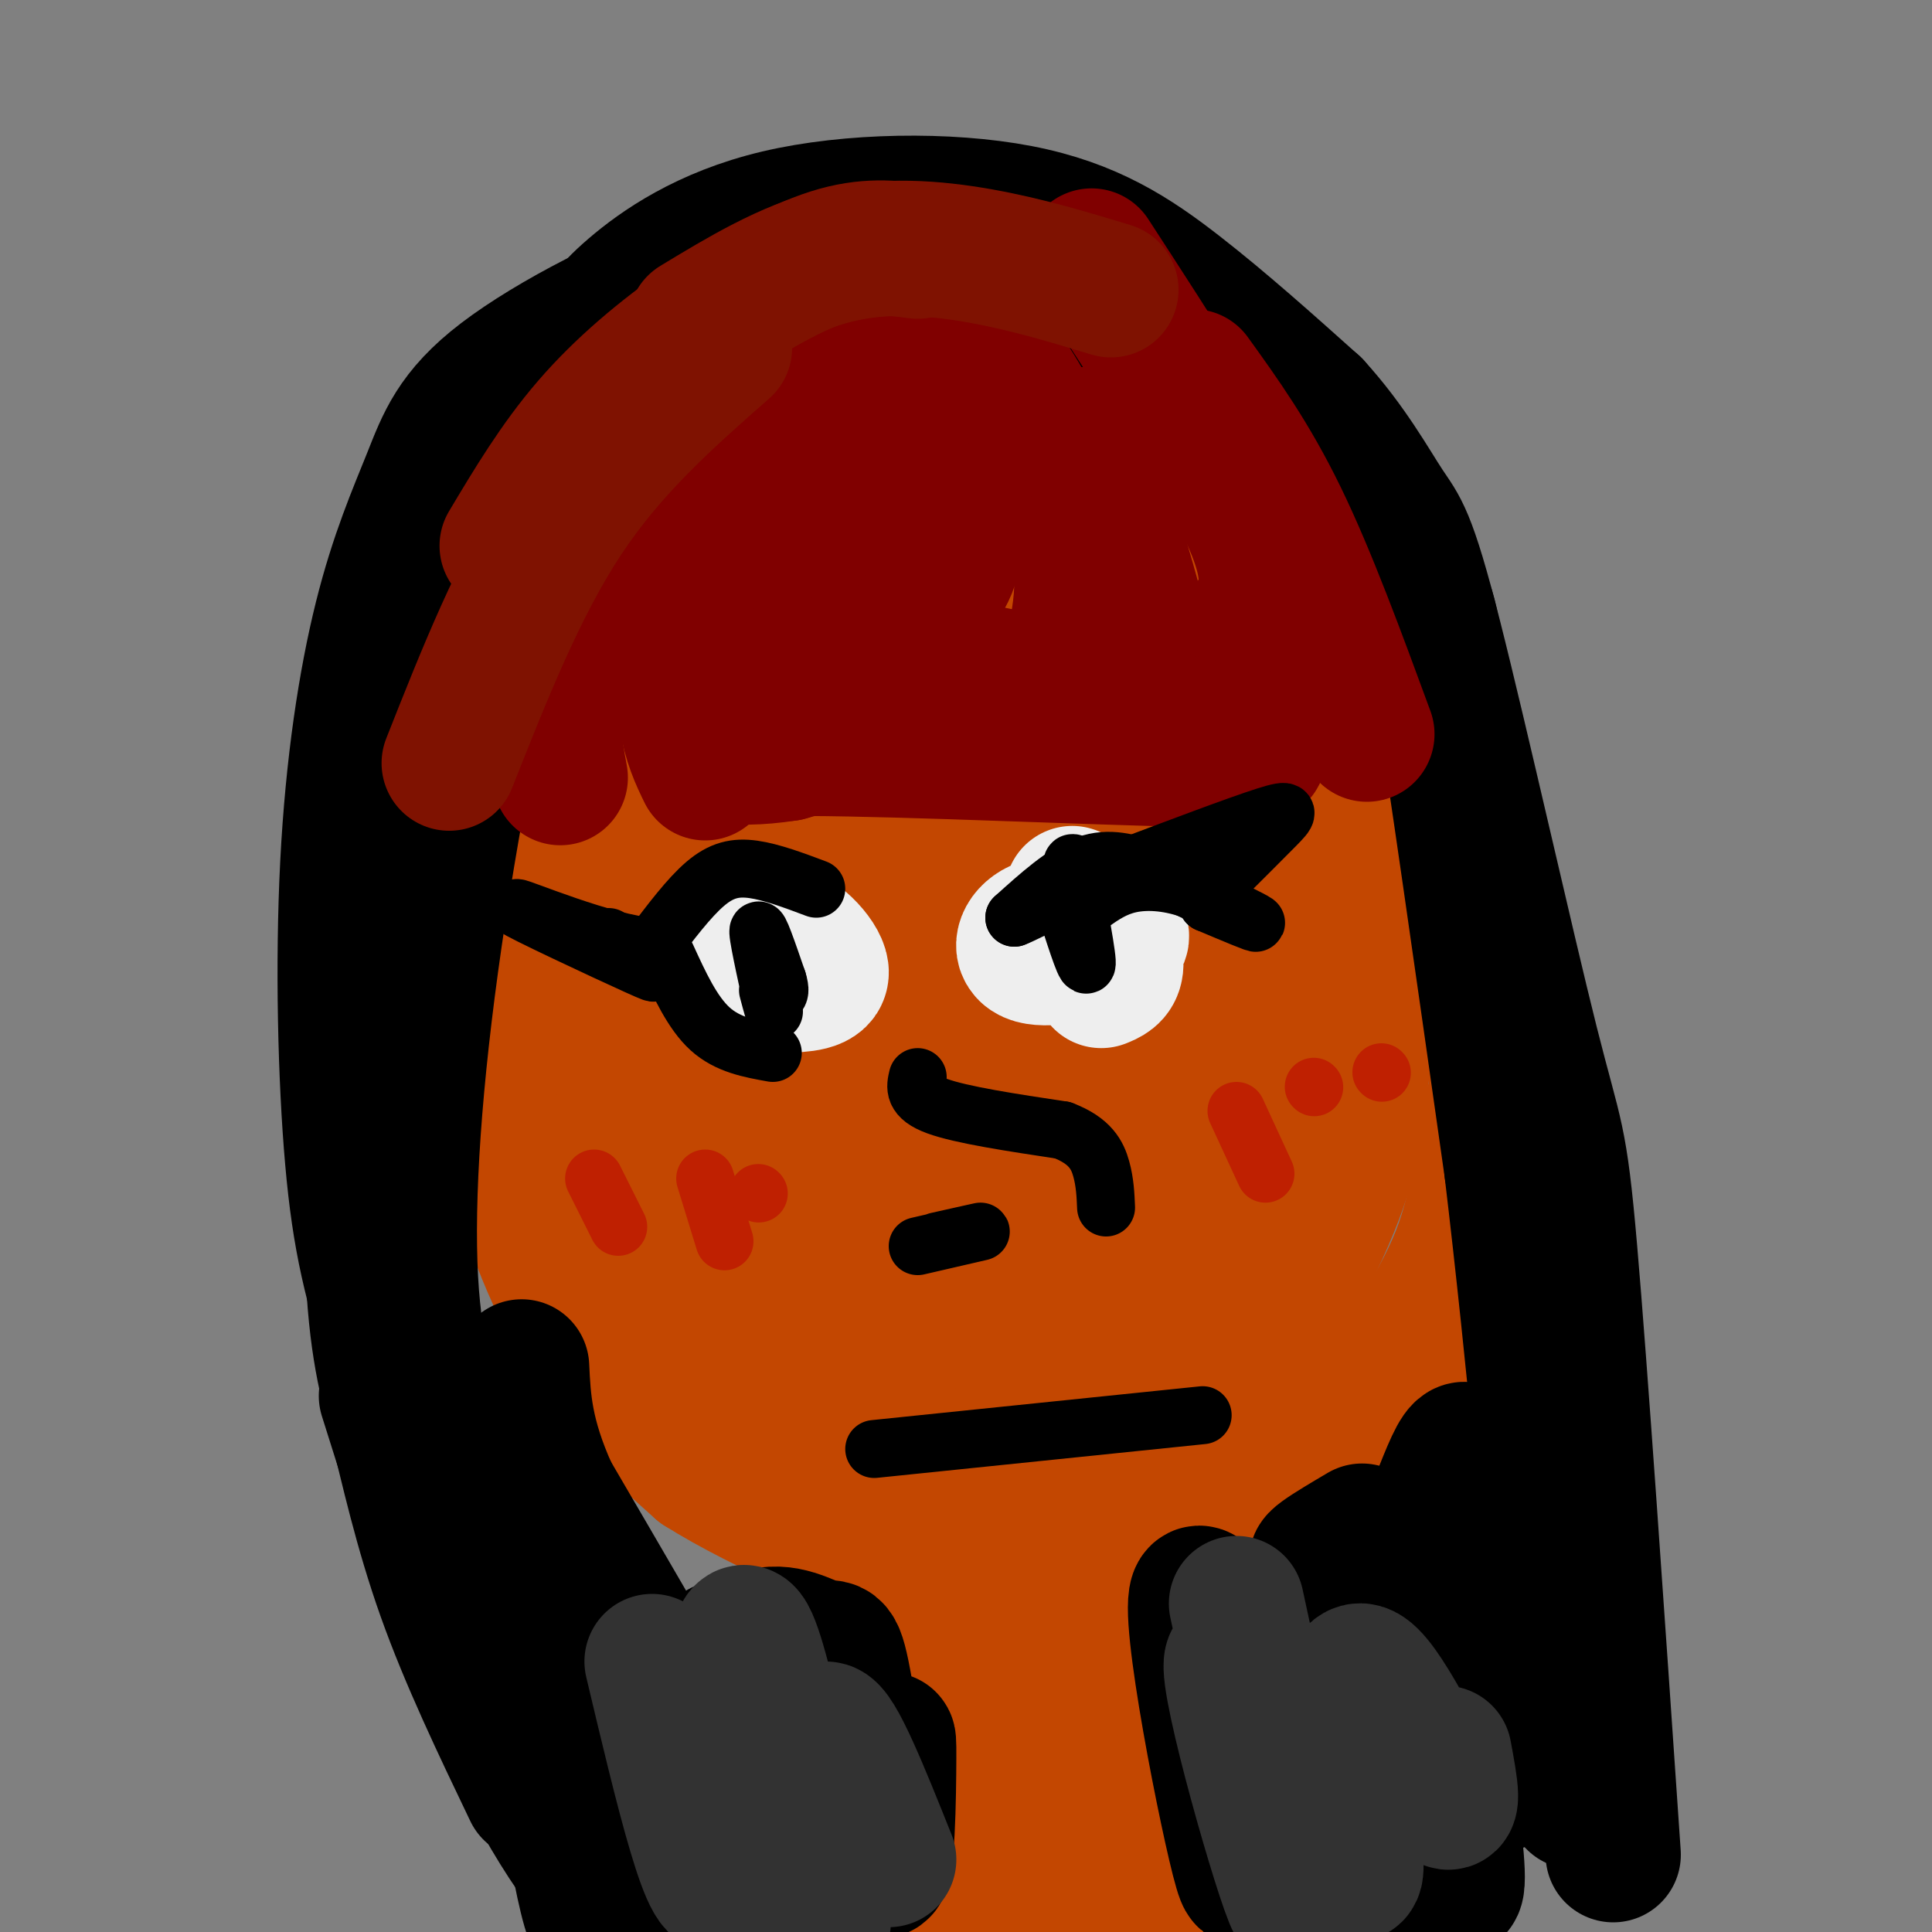 <svg viewBox='0 0 400 400' version='1.1' xmlns='http://www.w3.org/2000/svg' xmlns:xlink='http://www.w3.org/1999/xlink'><rect x="0" y="0" width="400" height="400" fill="#808080" stroke="none"/><g fill='none' stroke='rgb(195,71,1)' stroke-width='28' stroke-linecap='round' stroke-linejoin='round'><path d='M217,74c-15.641,-1.669 -31.282,-3.337 -42,-3c-10.718,0.337 -16.513,2.681 -24,9c-7.487,6.319 -16.666,16.614 -24,28c-7.334,11.386 -12.821,23.863 -17,36c-4.179,12.137 -7.048,23.934 -8,40c-0.952,16.066 0.013,36.402 4,54c3.987,17.598 10.996,32.456 18,43c7.004,10.544 14.002,16.772 21,23'/><path d='M145,304c12.881,8.162 34.584,17.067 44,21c9.416,3.933 6.544,2.895 13,2c6.456,-0.895 22.241,-1.647 36,-6c13.759,-4.353 25.492,-12.308 32,-17c6.508,-4.692 7.792,-6.121 13,-13c5.208,-6.879 14.340,-19.208 19,-31c4.660,-11.792 4.848,-23.046 6,-28c1.152,-4.954 3.270,-3.609 0,-23c-3.270,-19.391 -11.926,-59.519 -17,-79c-5.074,-19.481 -6.566,-18.314 -13,-24c-6.434,-5.686 -17.809,-18.223 -25,-25c-7.191,-6.777 -10.197,-7.793 -15,-9c-4.803,-1.207 -11.401,-2.603 -18,-4'/><path d='M220,68c-6.248,-0.689 -12.869,-0.412 -21,3c-8.131,3.412 -17.771,9.959 -25,15c-7.229,5.041 -12.048,8.574 -17,16c-4.952,7.426 -10.037,18.743 -13,25c-2.963,6.257 -3.804,7.455 -5,17c-1.196,9.545 -2.746,27.439 -1,45c1.746,17.561 6.789,34.791 10,44c3.211,9.209 4.588,10.397 7,12c2.412,1.603 5.857,3.621 8,5c2.143,1.379 2.985,2.120 9,-2c6.015,-4.120 17.204,-13.100 27,-25c9.796,-11.900 18.198,-26.720 25,-43c6.802,-16.280 12.004,-34.021 15,-43c2.996,-8.979 3.784,-9.194 2,-17c-1.784,-7.806 -6.142,-23.201 -10,-31c-3.858,-7.799 -7.217,-8.002 -11,-9c-3.783,-0.998 -7.992,-2.789 -13,-3c-5.008,-0.211 -10.817,1.160 -16,4c-5.183,2.840 -9.742,7.149 -15,14c-5.258,6.851 -11.217,16.243 -16,26c-4.783,9.757 -8.392,19.878 -12,30'/><path d='M148,151c-3.559,10.335 -6.455,21.174 -8,30c-1.545,8.826 -1.739,15.639 -1,24c0.739,8.361 2.410,18.269 7,25c4.590,6.731 12.101,10.284 19,12c6.899,1.716 13.188,1.595 22,-1c8.812,-2.595 20.147,-7.664 30,-14c9.853,-6.336 18.225,-13.941 25,-23c6.775,-9.059 11.954,-19.573 15,-28c3.046,-8.427 3.959,-14.766 4,-21c0.041,-6.234 -0.789,-12.361 -3,-18c-2.211,-5.639 -5.802,-10.788 -10,-15c-4.198,-4.212 -9.003,-7.486 -14,-10c-4.997,-2.514 -10.186,-4.266 -16,-5c-5.814,-0.734 -12.254,-0.449 -18,1c-5.746,1.449 -10.799,4.063 -16,9c-5.201,4.937 -10.551,12.197 -15,19c-4.449,6.803 -7.998,13.150 -12,33c-4.002,19.850 -8.458,53.203 -9,72c-0.542,18.797 2.831,23.039 6,28c3.169,4.961 6.135,10.643 10,14c3.865,3.357 8.631,4.391 16,3c7.369,-1.391 17.342,-5.206 26,-12c8.658,-6.794 16.001,-16.567 22,-26c5.999,-9.433 10.654,-18.528 14,-29c3.346,-10.472 5.381,-22.322 6,-33c0.619,-10.678 -0.180,-20.182 -2,-29c-1.820,-8.818 -4.663,-16.948 -8,-23c-3.337,-6.052 -7.169,-10.026 -11,-14'/><path d='M227,120c-3.913,-3.062 -8.197,-3.716 -12,-5c-3.803,-1.284 -7.125,-3.197 -14,2c-6.875,5.197 -17.304,17.505 -22,24c-4.696,6.495 -3.661,7.178 -6,16c-2.339,8.822 -8.053,25.784 -11,41c-2.947,15.216 -3.127,28.687 -3,41c0.127,12.313 0.560,23.468 2,32c1.440,8.532 3.885,14.442 6,18c2.115,3.558 3.899,4.765 7,6c3.101,1.235 7.519,2.499 13,-2c5.481,-4.499 12.024,-14.761 17,-22c4.976,-7.239 8.384,-11.456 12,-32c3.616,-20.544 7.440,-57.414 9,-76c1.560,-18.586 0.856,-18.886 -2,-26c-2.856,-7.114 -7.864,-21.041 -11,-27c-3.136,-5.959 -4.399,-3.951 -8,-2c-3.601,1.951 -9.539,3.846 -15,8c-5.461,4.154 -10.444,10.566 -15,20c-4.556,9.434 -8.686,21.890 -12,35c-3.314,13.110 -5.810,26.874 -7,40c-1.190,13.126 -1.072,25.614 0,36c1.072,10.386 3.097,18.671 6,25c2.903,6.329 6.683,10.701 11,14c4.317,3.299 9.169,5.525 17,5c7.831,-0.525 18.640,-3.801 28,-9c9.360,-5.199 17.272,-12.321 23,-21c5.728,-8.679 9.273,-18.913 12,-29c2.727,-10.087 4.636,-20.025 5,-30c0.364,-9.975 -0.818,-19.988 -2,-30'/><path d='M255,172c-1.489,-9.611 -4.210,-18.640 -7,-26c-2.790,-7.360 -5.647,-13.051 -11,-20c-5.353,-6.949 -13.202,-15.157 -21,-20c-7.798,-4.843 -15.544,-6.320 -21,-6c-5.456,0.320 -8.623,2.438 -12,6c-3.377,3.562 -6.965,8.567 -10,17c-3.035,8.433 -5.516,20.294 -7,32c-1.484,11.706 -1.971,23.258 -2,35c-0.029,11.742 0.399,23.675 2,33c1.601,9.325 4.376,16.043 7,21c2.624,4.957 5.096,8.153 8,11c2.904,2.847 6.240,5.345 12,4c5.760,-1.345 13.946,-6.533 21,-11c7.054,-4.467 12.977,-8.212 19,-25c6.023,-16.788 12.147,-46.619 14,-62c1.853,-15.381 -0.566,-16.312 -3,-19c-2.434,-2.688 -4.884,-7.133 -8,-10c-3.116,-2.867 -6.899,-4.155 -12,-4c-5.101,0.155 -11.520,1.754 -18,6c-6.480,4.246 -13.020,11.140 -18,20c-4.980,8.860 -8.401,19.685 -11,31c-2.599,11.315 -4.376,23.120 -5,34c-0.624,10.880 -0.093,20.835 1,29c1.093,8.165 2.750,14.541 5,19c2.250,4.459 5.095,7.001 8,9c2.905,1.999 5.872,3.453 11,2c5.128,-1.453 12.419,-5.814 18,-13c5.581,-7.186 9.452,-17.196 12,-29c2.548,-11.804 3.774,-25.402 5,-39'/><path d='M232,197c0.886,-16.346 0.600,-37.710 -4,-51c-4.600,-13.290 -13.513,-18.506 -19,-21c-5.487,-2.494 -7.547,-2.266 -11,-2c-3.453,0.266 -8.300,0.569 -13,5c-4.700,4.431 -9.254,12.989 -13,24c-3.746,11.011 -6.686,24.473 -8,38c-1.314,13.527 -1.003,27.117 0,39c1.003,11.883 2.698,22.060 5,30c2.302,7.940 5.210,13.645 9,18c3.790,4.355 8.462,7.360 12,10c3.538,2.640 5.940,4.915 10,3c4.060,-1.915 9.776,-8.021 14,-15c4.224,-6.979 6.956,-14.831 9,-33c2.044,-18.169 3.399,-46.656 2,-65c-1.399,-18.344 -5.552,-26.545 -11,-35c-5.448,-8.455 -12.192,-17.163 -21,-22c-8.808,-4.837 -19.679,-5.802 -26,-6c-6.321,-0.198 -8.092,0.372 -13,8c-4.908,7.628 -12.954,22.314 -21,37'/><path d='M133,159c-4.681,8.196 -5.884,10.187 -6,25c-0.116,14.813 0.853,42.450 6,63c5.147,20.550 14.470,34.014 24,43c9.530,8.986 19.265,13.493 29,18'/><path d='M186,308c10.962,4.356 23.867,6.245 32,9c8.133,2.755 11.494,6.376 21,-5c9.506,-11.376 25.156,-37.750 33,-54c7.844,-16.250 7.881,-22.375 9,-30c1.119,-7.625 3.320,-16.750 1,-34c-2.320,-17.250 -9.160,-42.625 -16,-68'/><path d='M266,126c-4.447,-18.930 -7.563,-32.254 -7,-29c0.563,3.254 4.806,23.085 7,46c2.194,22.915 2.341,48.915 -1,71c-3.341,22.085 -10.169,40.254 -15,50c-4.831,9.746 -7.666,11.070 -12,13c-4.334,1.930 -10.167,4.465 -16,7'/><path d='M222,284c-3.743,1.652 -5.101,2.282 -8,0c-2.899,-2.282 -7.339,-7.475 -12,-14c-4.661,-6.525 -9.543,-14.381 -10,-49c-0.457,-34.619 3.510,-96.000 5,-100c1.490,-4.000 0.502,49.381 1,79c0.498,29.619 2.480,35.474 6,48c3.520,12.526 8.577,31.722 12,39c3.423,7.278 5.211,2.639 7,-2'/><path d='M223,285c4.675,-4.435 12.864,-14.521 18,-25c5.136,-10.479 7.221,-21.351 9,-26c1.779,-4.649 3.253,-3.074 0,-12c-3.253,-8.926 -11.234,-28.354 -15,-35c-3.766,-6.646 -3.317,-0.510 -4,-3c-0.683,-2.490 -2.499,-13.606 -6,3c-3.501,16.606 -8.686,60.935 -11,81c-2.314,20.065 -1.755,15.867 0,17c1.755,1.133 4.708,7.596 8,10c3.292,2.404 6.924,0.747 9,-2c2.076,-2.747 2.597,-6.586 4,-7c1.403,-0.414 3.686,2.596 0,-17c-3.686,-19.596 -13.343,-61.798 -23,-104'/><path d='M212,165c-3.657,-16.003 -1.300,-4.011 -1,-4c0.300,0.011 -1.458,-11.959 -3,1c-1.542,12.959 -2.869,50.845 0,79c2.869,28.155 9.935,46.577 17,65'/><path d='M197,334c0.000,0.000 -1.000,60.000 -1,60'/><path d='M239,334c0.000,0.000 7.000,75.000 7,75'/><path d='M223,338c-0.444,31.867 -0.889,63.733 -3,55c-2.111,-8.733 -5.889,-58.067 -7,-63c-1.111,-4.933 0.444,34.533 2,74'/><path d='M215,404c2.844,3.422 8.956,-25.022 10,-31c1.044,-5.978 -2.978,10.511 -7,27'/></g>
<g fill='none' stroke='rgb(0,0,0)' stroke-width='28' stroke-linecap='round' stroke-linejoin='round'><path d='M174,55c-8.003,-1.051 -16.005,-2.103 -29,2c-12.995,4.103 -30.982,13.359 -41,21c-10.018,7.641 -12.068,13.665 -15,21c-2.932,7.335 -6.747,15.979 -10,29c-3.253,13.021 -5.944,30.418 -7,51c-1.056,20.582 -0.477,44.349 1,61c1.477,16.651 3.850,26.186 9,42c5.150,15.814 13.075,37.907 21,60'/><path d='M103,342c4.587,14.754 5.555,21.640 1,7c-4.555,-14.640 -14.631,-50.806 -20,-83c-5.369,-32.194 -6.029,-60.414 -7,-75c-0.971,-14.586 -2.252,-15.536 2,-33c4.252,-17.464 14.037,-51.442 18,-66c3.963,-14.558 2.103,-9.696 10,-14c7.897,-4.304 25.549,-17.774 29,-21c3.451,-3.226 -7.300,3.793 -16,15c-8.700,11.207 -15.350,26.604 -22,42'/><path d='M98,114c-6.815,17.071 -12.854,38.750 -16,49c-3.146,10.250 -3.401,9.073 -4,25c-0.599,15.927 -1.542,48.960 -1,69c0.542,20.040 2.569,27.088 5,37c2.431,9.912 5.266,22.689 10,36c4.734,13.311 11.367,27.155 18,41'/><path d='M93,301c-3.534,-9.482 -7.069,-18.963 -8,-36c-0.931,-17.037 0.741,-41.629 5,-71c4.259,-29.371 11.104,-63.520 17,-85c5.896,-21.480 10.842,-30.292 14,-36c3.158,-5.708 4.529,-8.311 10,-13c5.471,-4.689 15.044,-11.463 30,-15c14.956,-3.537 35.296,-3.837 50,-1c14.704,2.837 23.773,8.811 33,16c9.227,7.189 18.614,15.595 28,24'/><path d='M272,84c7.421,8.118 11.972,16.413 15,21c3.028,4.587 4.533,5.467 10,27c5.467,21.533 14.895,63.721 20,84c5.105,20.279 5.887,18.651 8,43c2.113,24.349 5.556,74.674 9,125'/><path d='M135,74c20.226,-4.943 40.453,-9.887 52,-12c11.547,-2.113 14.415,-1.397 21,0c6.585,1.397 16.889,3.474 28,8c11.111,4.526 23.030,11.502 33,22c9.970,10.498 17.992,24.519 22,29c4.008,4.481 4.002,-0.577 7,18c2.998,18.577 8.999,60.788 15,103'/><path d='M313,242c4.667,39.000 8.833,85.000 13,131'/><path d='M80,289c7.911,25.113 15.821,50.226 25,70c9.179,19.774 19.625,34.208 23,34c3.375,-0.208 -0.321,-15.060 -6,-34c-5.679,-18.940 -13.339,-41.970 -21,-65'/><path d='M101,294c-0.280,3.118 9.520,43.412 15,71c5.480,27.588 6.640,42.470 12,30c5.360,-12.470 14.921,-52.291 22,-54c7.079,-1.709 11.675,34.694 15,49c3.325,14.306 5.379,6.516 8,-1c2.621,-7.516 5.811,-14.758 9,-22'/><path d='M182,367c1.864,-6.048 2.023,-10.166 2,-3c-0.023,7.166 -0.227,25.618 -2,23c-1.773,-2.618 -5.115,-26.305 -7,-37c-1.885,-10.695 -2.315,-8.399 -5,-9c-2.685,-0.601 -7.627,-4.099 -13,-2c-5.373,2.099 -11.177,9.796 -13,15c-1.823,5.204 0.336,7.915 -4,0c-4.336,-7.915 -15.168,-26.458 -26,-45'/><path d='M114,309c-5.333,-11.833 -5.667,-18.917 -6,-26'/><path d='M253,344c3.378,26.178 6.756,52.356 4,43c-2.756,-9.356 -11.644,-54.244 -9,-57c2.644,-2.756 16.822,36.622 31,76'/><path d='M279,406c3.321,-6.712 -3.875,-61.492 0,-64c3.875,-2.508 18.822,47.256 22,49c3.178,1.744 -5.414,-44.530 -5,-53c0.414,-8.470 9.832,20.866 13,29c3.168,8.134 0.084,-4.933 -3,-18'/><path d='M306,349c-0.440,-14.821 -0.042,-42.875 -2,-48c-1.958,-5.125 -6.274,12.679 -12,22c-5.726,9.321 -12.863,10.161 -20,11'/><path d='M272,334c-5.997,2.139 -10.989,1.986 -3,-3c7.989,-4.986 28.959,-14.804 30,-16c1.041,-1.196 -17.845,6.230 -24,8c-6.155,1.770 0.423,-2.115 7,-6'/></g>
<g fill='none' stroke='rgb(50,50,50)' stroke-width='28' stroke-linecap='round' stroke-linejoin='round'><path d='M135,344c6.292,26.500 12.583,53.000 15,45c2.417,-8.000 0.958,-50.500 4,-51c3.042,-0.500 10.583,41.000 14,55c3.417,14.000 2.708,0.500 2,-13'/><path d='M170,380c-0.044,-8.111 -1.156,-21.889 1,-22c2.156,-0.111 7.578,13.444 13,27'/><path d='M256,332c7.190,33.131 14.381,66.262 12,62c-2.381,-4.262 -14.333,-45.917 -13,-50c1.333,-4.083 15.952,29.405 22,40c6.048,10.595 3.524,-1.702 1,-14'/><path d='M278,370c0.119,-9.179 -0.083,-25.125 4,-24c4.083,1.125 12.452,19.321 16,25c3.548,5.679 2.274,-1.161 1,-8'/></g>
<g fill='none' stroke='rgb(128,0,0)' stroke-width='28' stroke-linecap='round' stroke-linejoin='round'><path d='M166,64c-7.060,4.780 -14.119,9.560 -20,14c-5.881,4.440 -10.583,8.542 -16,19c-5.417,10.458 -11.548,27.274 -14,39c-2.452,11.726 -1.226,18.363 0,25'/><path d='M161,61c-5.250,15.083 -10.500,30.167 -14,44c-3.500,13.833 -5.250,26.417 -7,39'/><path d='M155,72c-4.867,17.956 -9.733,35.911 -12,49c-2.267,13.089 -1.933,21.311 -1,27c0.933,5.689 2.467,8.844 4,12'/><path d='M176,65c1.333,5.667 2.667,11.333 1,25c-1.667,13.667 -6.333,35.333 -11,57'/><path d='M185,67c5.200,14.978 10.400,29.956 12,39c1.600,9.044 -0.400,12.156 -3,16c-2.600,3.844 -5.800,8.422 -9,13'/><path d='M195,62c4.268,4.244 8.536,8.488 13,15c4.464,6.512 9.125,15.292 12,23c2.875,7.708 3.964,14.345 4,20c0.036,5.655 -0.982,10.327 -2,15'/><path d='M226,53c13.750,21.167 27.500,42.333 33,55c5.500,12.667 2.750,16.833 0,21'/><path d='M247,78c6.000,8.333 12.000,16.667 18,29c6.000,12.333 12.000,28.667 18,45'/><path d='M224,90c7.863,24.286 15.726,48.571 14,56c-1.726,7.429 -13.042,-2.000 -17,-6c-3.958,-4.000 -0.560,-2.571 -9,1c-8.440,3.571 -28.720,9.286 -49,15'/><path d='M163,156c-12.497,1.973 -19.241,-0.596 -3,-1c16.241,-0.404 55.467,1.356 78,2c22.533,0.644 28.374,0.174 17,-4c-11.374,-4.174 -39.964,-12.050 -58,-15c-18.036,-2.950 -25.518,-0.975 -33,1'/></g>
<g fill='none' stroke='rgb(127,18,1)' stroke-width='28' stroke-linecap='round' stroke-linejoin='round'><path d='M230,60c-8.711,-2.644 -17.422,-5.289 -27,-7c-9.578,-1.711 -20.022,-2.489 -30,0c-9.978,2.489 -19.489,8.244 -29,14'/><path d='M190,52c-5.280,-0.685 -10.560,-1.369 -18,1c-7.440,2.369 -17.042,7.792 -26,14c-8.958,6.208 -17.274,13.202 -24,21c-6.726,7.798 -11.863,16.399 -17,25'/><path d='M150,72c-11.750,10.333 -23.500,20.667 -33,35c-9.500,14.333 -16.750,32.667 -24,51'/></g>
<g fill='none' stroke='rgb(238,238,238)' stroke-width='28' stroke-linecap='round' stroke-linejoin='round'><path d='M155,191c2.777,0.461 5.553,0.922 4,2c-1.553,1.078 -7.437,2.774 -8,2c-0.563,-0.774 4.195,-4.016 9,-3c4.805,1.016 9.659,6.290 10,9c0.341,2.710 -3.829,2.855 -8,3'/><path d='M162,204c-2.133,0.644 -3.467,0.756 -4,0c-0.533,-0.756 -0.267,-2.378 0,-4'/><path d='M222,185c3.591,2.614 7.181,5.227 9,7c1.819,1.773 1.866,2.705 -2,4c-3.866,1.295 -11.647,2.952 -15,2c-3.353,-0.952 -2.280,-4.513 1,-6c3.280,-1.487 8.768,-0.900 12,1c3.232,1.900 4.209,5.114 4,7c-0.209,1.886 -1.605,2.443 -3,3'/></g>
<g fill='none' stroke='rgb(0,0,0)' stroke-width='12' stroke-linecap='round' stroke-linejoin='round'><path d='M159,205c0.844,3.156 1.689,6.311 1,3c-0.689,-3.311 -2.911,-13.089 -3,-15c-0.089,-1.911 1.956,4.044 4,10'/><path d='M161,203c0.667,2.167 0.333,2.583 0,3'/><path d='M221,189c2.089,6.467 4.178,12.933 4,10c-0.178,-2.933 -2.622,-15.267 -3,-19c-0.378,-3.733 1.311,1.133 3,6'/><path d='M232,180c12.178,-4.600 24.356,-9.200 30,-11c5.644,-1.800 4.756,-0.800 2,2c-2.756,2.800 -7.378,7.400 -12,12'/><path d='M252,183c-2.333,2.667 -2.167,3.333 -2,4'/><path d='M250,187c5.333,2.250 10.667,4.500 10,4c-0.667,-0.500 -7.333,-3.750 -14,-7'/><path d='M246,184c-4.489,-1.489 -8.711,-1.711 -12,-1c-3.289,0.711 -5.644,2.356 -8,4'/><path d='M238,180c-4.167,-1.333 -8.333,-2.667 -13,-1c-4.667,1.667 -9.833,6.333 -15,11'/><path d='M210,190c2.644,-0.911 16.756,-8.689 25,-11c8.244,-2.311 10.622,0.844 13,4'/><path d='M169,184c-4.622,-1.733 -9.244,-3.467 -13,-4c-3.756,-0.533 -6.644,0.133 -10,3c-3.356,2.867 -7.178,7.933 -11,13'/><path d='M135,196c-9.560,-0.536 -27.958,-8.375 -28,-8c-0.042,0.375 18.274,8.964 25,12c6.726,3.036 1.863,0.518 -3,-2'/><path d='M129,198c-1.000,-1.000 -2.000,-2.500 -3,-4'/><path d='M138,198c2.667,5.833 5.333,11.667 9,15c3.667,3.333 8.333,4.167 13,5'/><path d='M194,257c4.833,-1.083 9.667,-2.167 9,-2c-0.667,0.167 -6.833,1.583 -13,3'/><path d='M190,223c-0.500,2.083 -1.000,4.167 4,6c5.000,1.833 15.500,3.417 26,5'/><path d='M220,234c5.778,2.200 7.222,5.200 8,8c0.778,2.800 0.889,5.400 1,8'/><path d='M181,300c0.000,0.000 68.000,-7.000 68,-7'/></g>
<g fill='none' stroke='rgb(191,32,1)' stroke-width='12' stroke-linecap='round' stroke-linejoin='round'><path d='M123,244c0.000,0.000 5.000,10.000 5,10'/><path d='M146,244c0.000,0.000 4.000,13.000 4,13'/><path d='M157,247c0.000,0.000 0.100,0.100 0.1,0.1'/><path d='M256,230c0.000,0.000 6.000,13.000 6,13'/><path d='M272,225c0.000,0.000 0.100,0.100 0.1,0.1'/><path d='M286,222c0.000,0.000 0.100,0.100 0.1,0.1'/></g>
</svg>